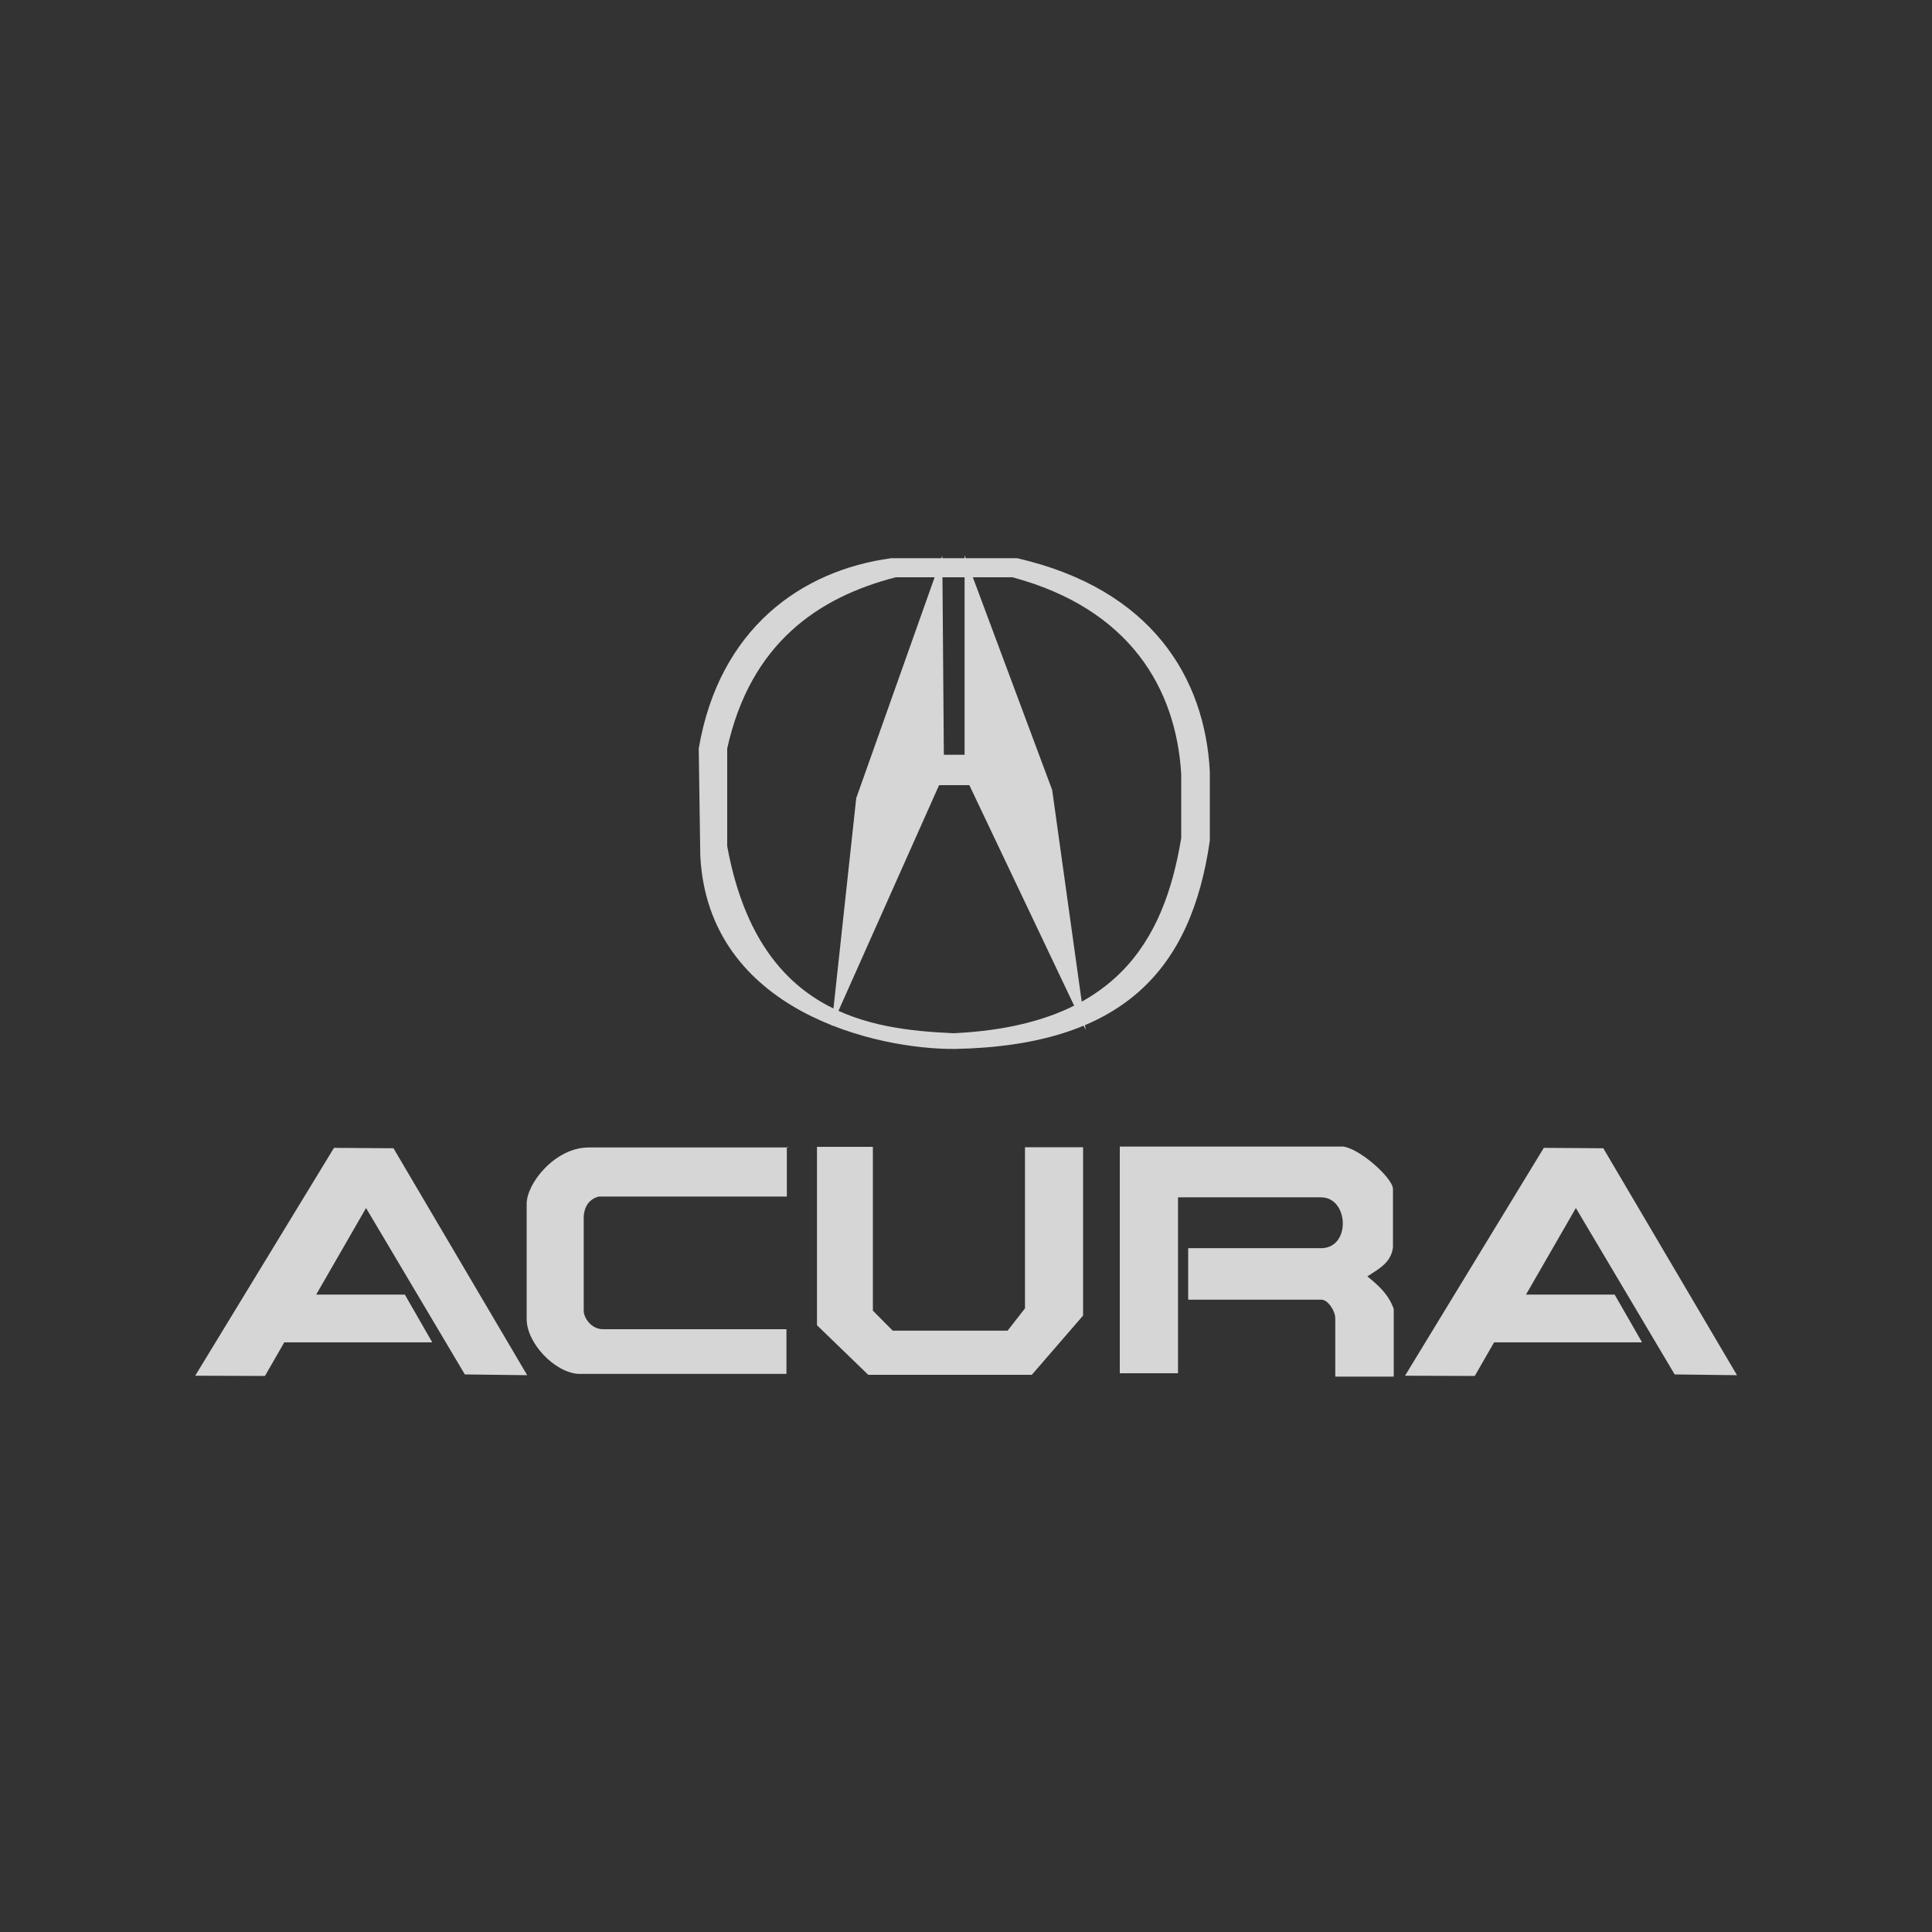 <svg xmlns="http://www.w3.org/2000/svg" id="Capa_1" viewBox="0 0 150 150"><rect x="0" y="0" width="150" height="150" fill="#333333" stroke="none"/><defs><style>.cls-1{fill:none;}.cls-1,.cls-2{stroke-width:0px;}.cls-3{opacity:.8;}.cls-2{fill:#fff;}</style></defs><g class="cls-3"><path class="cls-2" d="M69.19,43.34c-6.96.94-13.35,5.45-14.94,14.77l.12,8.33c.62,12.16,13.81,15.05,19.78,15,13.01-.26,18.33-6.1,19.78-16.17v-5.38c-.38-7.23-4.48-14.15-14.96-16.55h-9.78ZM69.58,44.82h9.03c9.11,2.45,12.7,8.63,13.1,15.28v4.96c-1.34,8.15-5.21,14.57-17.68,15.16-6.54-.3-15.18-1.45-17.57-14.53v-7.58c1.81-8.15,7.04-11.74,13.12-13.3Z"></path><path class="cls-2" d="M66.48,61.96l6.68-18.82.12,15.46h1.61v-15.5l6.8,18.23,2.6,18.63-9.03-19h-2.35l-8.35,18.73,1.92-17.74Z"></path><path class="cls-2" d="M15.15,106.82l10.78-17.7,4.62.03,10.38,17.62-4.84-.06-7.67-12.92-3.87,6.72h6.88l2.13,3.71h-11.49l-1.5,2.61-5.41-.02h0Z"></path><path class="cls-2" d="M61.25,89.09h-15.55c-2.59,0-4.81,2.77-4.81,4.38v8.94c0,1.86,2.15,4.14,4.02,4.26h16.15v-3.47h-14.24c-.92,0-1.5-.89-1.5-1.43v-7.36c.07-.8.45-1.31,1.16-1.51h14.61v-3.85"></path><path class="cls-2" d="M63.43,89.05v13.84l3.98,3.85h12.7l3.98-4.6v-13.07h-4.51v12.51l-1.35,1.73h-8.92l-1.54-1.55v-12.72h-4.33Z"></path><path class="cls-2" d="M104.15,89.02h-17.21v17.6h4.52v-13.66h11.1c2.17,0,2.35,3.95,0,3.95h-10.31v4h10.36c.49,0,1.06.87,1.06,1.44v4.53h4.54v-5.25c-.41-1.16-1.22-1.86-2.05-2.53.88-.58,1.86-1.07,1.99-2.27v-4.51c0-.88-2.76-3.31-4.01-3.31Z"></path><path class="cls-2" d="M109.08,106.82l10.78-17.7,4.62.03,10.38,17.62-4.84-.06-7.67-12.92-3.87,6.72h6.88l2.13,3.71h-11.49l-1.5,2.61-5.41-.02h0Z"></path></g><rect class="cls-1" y="0" width="150" height="150"></rect></svg>
